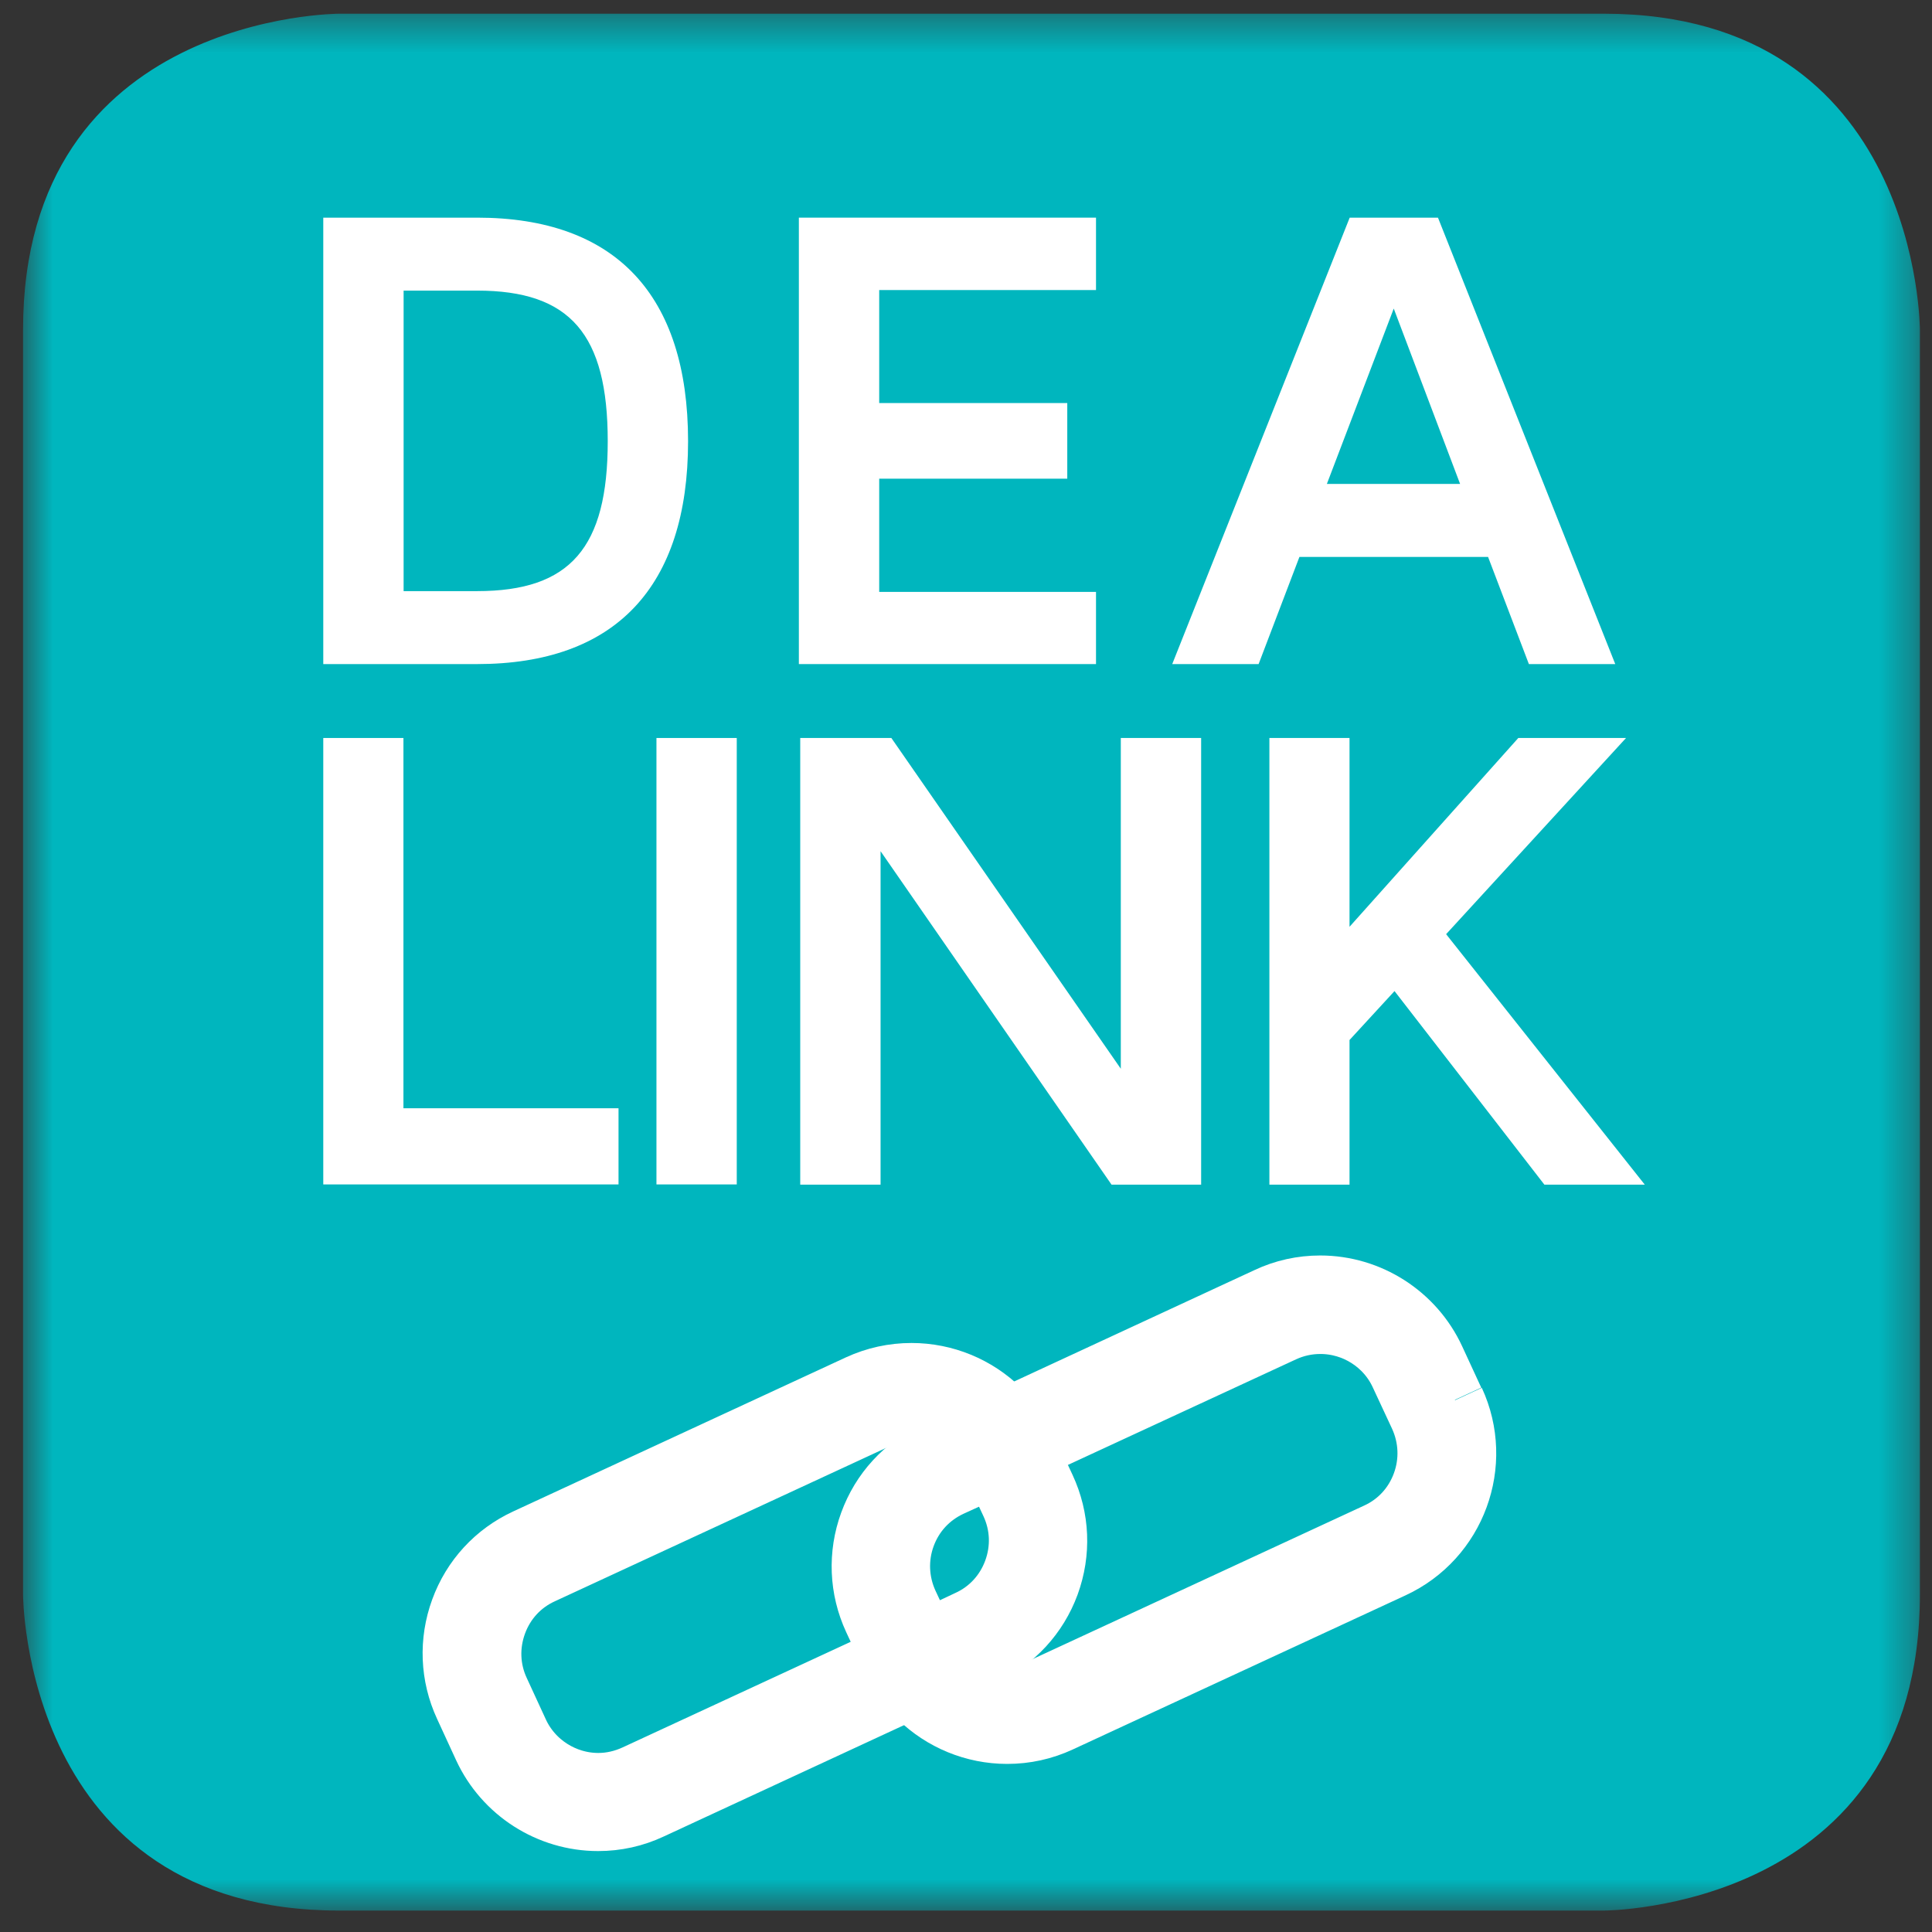 <svg width="55" height="55" viewBox="0 0 55 55" fill="none" xmlns="http://www.w3.org/2000/svg">
<rect x="0" y="0" width="55" height="55" fill="#333333" stroke="none"/>
<g id="Clip path group">
<mask id="mask0_7447_28643" style="mask-type:luminance" maskUnits="userSpaceOnUse" x="0" y="0" width="55" height="55">
<g id="clippath-2">
<path id="Vector" d="M54.651 0.39H0.656V54.385H54.651V0.39Z" fill="white"/>
</g>
</mask>
<g mask="url(#mask0_7447_28643)">
<g id="Group">
<path id="Vector_2" d="M9.658 0.39C9.658 0.39 0.656 0.39 0.656 9.392V45.389C0.656 45.389 0.656 54.39 9.658 54.39H45.654C45.654 54.39 54.656 54.39 54.656 45.389V9.392C54.656 9.392 54.656 0.39 45.654 0.39H9.658Z" fill="#00B6BE"/>
<path id="Vector_3" d="M25.723 47.127L18.136 50.64C17.786 50.801 17.415 50.888 17.033 50.888C16.011 50.888 15.069 50.285 14.644 49.359L14.101 48.181C13.805 47.546 13.778 46.831 14.02 46.169C14.262 45.507 14.746 44.98 15.387 44.689L24.857 40.304C25.206 40.142 25.578 40.062 25.959 40.062C26.546 40.062 27.1 40.255 27.547 40.594C27.606 40.643 27.665 40.691 27.724 40.74C27.778 40.788 27.832 40.842 27.886 40.896C28.074 41.095 28.23 41.326 28.349 41.579V41.59L28.44 41.778L28.526 41.967L28.892 42.752C29.188 43.392 29.215 44.103 28.973 44.764C28.73 45.426 28.246 45.954 27.606 46.244L27.229 46.422V46.432C27.353 46.691 27.52 46.917 27.724 47.11L27.956 47.003C28.795 46.615 29.435 45.921 29.753 45.055C30.07 44.183 30.033 43.247 29.64 42.402L29.274 41.617L29.188 41.428L29.102 41.24V41.229C28.978 40.977 28.833 40.745 28.661 40.53C28.617 40.471 28.569 40.417 28.521 40.363C28.472 40.309 28.419 40.255 28.37 40.202C27.735 39.583 26.869 39.217 25.949 39.217C25.443 39.217 24.953 39.325 24.496 39.535L15.026 43.92C14.187 44.307 13.546 45.001 13.229 45.873C12.912 46.739 12.949 47.681 13.337 48.52L13.88 49.699C14.445 50.92 15.677 51.711 17.028 51.711C17.534 51.711 18.023 51.603 18.48 51.388L26.142 47.837C25.981 47.622 25.836 47.385 25.717 47.132V47.121L25.723 47.127Z" stroke="white" stroke-width="1.97" stroke-miterlimit="10"/>
<path id="Vector_4" d="M41.274 39.916L40.73 38.738C40.165 37.517 38.933 36.726 37.583 36.726C37.082 36.726 36.587 36.833 36.13 37.049L28.468 40.6C28.629 40.815 28.78 41.052 28.893 41.305V41.316L36.485 37.802C36.835 37.641 37.206 37.56 37.588 37.56C38.61 37.56 39.552 38.157 39.977 39.088L40.526 40.266C40.816 40.901 40.849 41.617 40.606 42.279C40.364 42.941 39.88 43.468 39.24 43.758L29.77 48.144C29.415 48.305 29.049 48.386 28.661 48.386C28.08 48.386 27.521 48.192 27.074 47.853C27.015 47.804 26.956 47.756 26.897 47.708C26.843 47.659 26.789 47.605 26.741 47.552C26.552 47.353 26.396 47.121 26.278 46.863V46.852L26.186 46.664L26.1 46.475L25.734 45.69C25.444 45.055 25.412 44.339 25.654 43.678C25.896 43.016 26.38 42.494 27.02 42.198L27.397 42.026V42.015C27.268 41.757 27.101 41.531 26.902 41.337L26.671 41.445C25.826 41.832 25.191 42.526 24.873 43.398C24.556 44.264 24.594 45.206 24.981 46.045L25.347 46.831L25.433 47.019L25.519 47.207V47.218C25.637 47.471 25.788 47.708 25.96 47.917C26.003 47.977 26.052 48.031 26.1 48.084C26.154 48.138 26.203 48.192 26.251 48.246C26.886 48.864 27.752 49.23 28.672 49.23C29.178 49.23 29.668 49.123 30.13 48.908L39.6 44.522C41.333 43.721 42.092 41.654 41.29 39.922" stroke="white" stroke-width="1.97" stroke-miterlimit="10"/>
<path id="Vector_5" d="M19.588 12.561C19.588 16.715 17.511 18.905 13.583 18.905H9.203V6.196H13.583C17.511 6.196 19.588 8.386 19.588 12.561ZM17.301 12.561C17.301 9.516 16.236 8.273 13.583 8.273H11.49V16.828H13.583C16.236 16.828 17.301 15.591 17.301 12.561Z" fill="white"/>
<path id="Vector_6" d="M25.029 11.474H30.383V13.627H25.029V16.85H31.201V18.905H22.742V6.196H31.201V8.257H25.029V11.474Z" fill="white"/>
<path id="Vector_7" d="M42.367 15.854H36.992L35.83 18.905H33.371L38.423 6.196H40.936L45.983 18.905H43.524L42.362 15.854H42.367ZM41.566 13.777L39.677 8.784L37.773 13.777H41.566Z" fill="white"/>
<path id="Vector_8" d="M17.608 31.55V33.718H9.203V21.009H11.485V31.55H17.608Z" fill="white"/>
<path id="Vector_9" d="M20.974 21.009H18.688V33.718H20.974V21.009Z" fill="white"/>
<path id="Vector_10" d="M34.194 21.009V33.724H31.643L25.068 24.232V33.724H22.781V21.009H25.375L31.907 30.425V21.009H34.194Z" fill="white"/>
<path id="Vector_11" d="M41.168 26.594L46.823 33.724H43.965L39.699 28.214L38.418 29.607V33.724H36.137V21.009H38.418V26.384L43.223 21.009H46.29L41.168 26.594Z" fill="white"/>
</g>
</g>
</g>
</svg>
